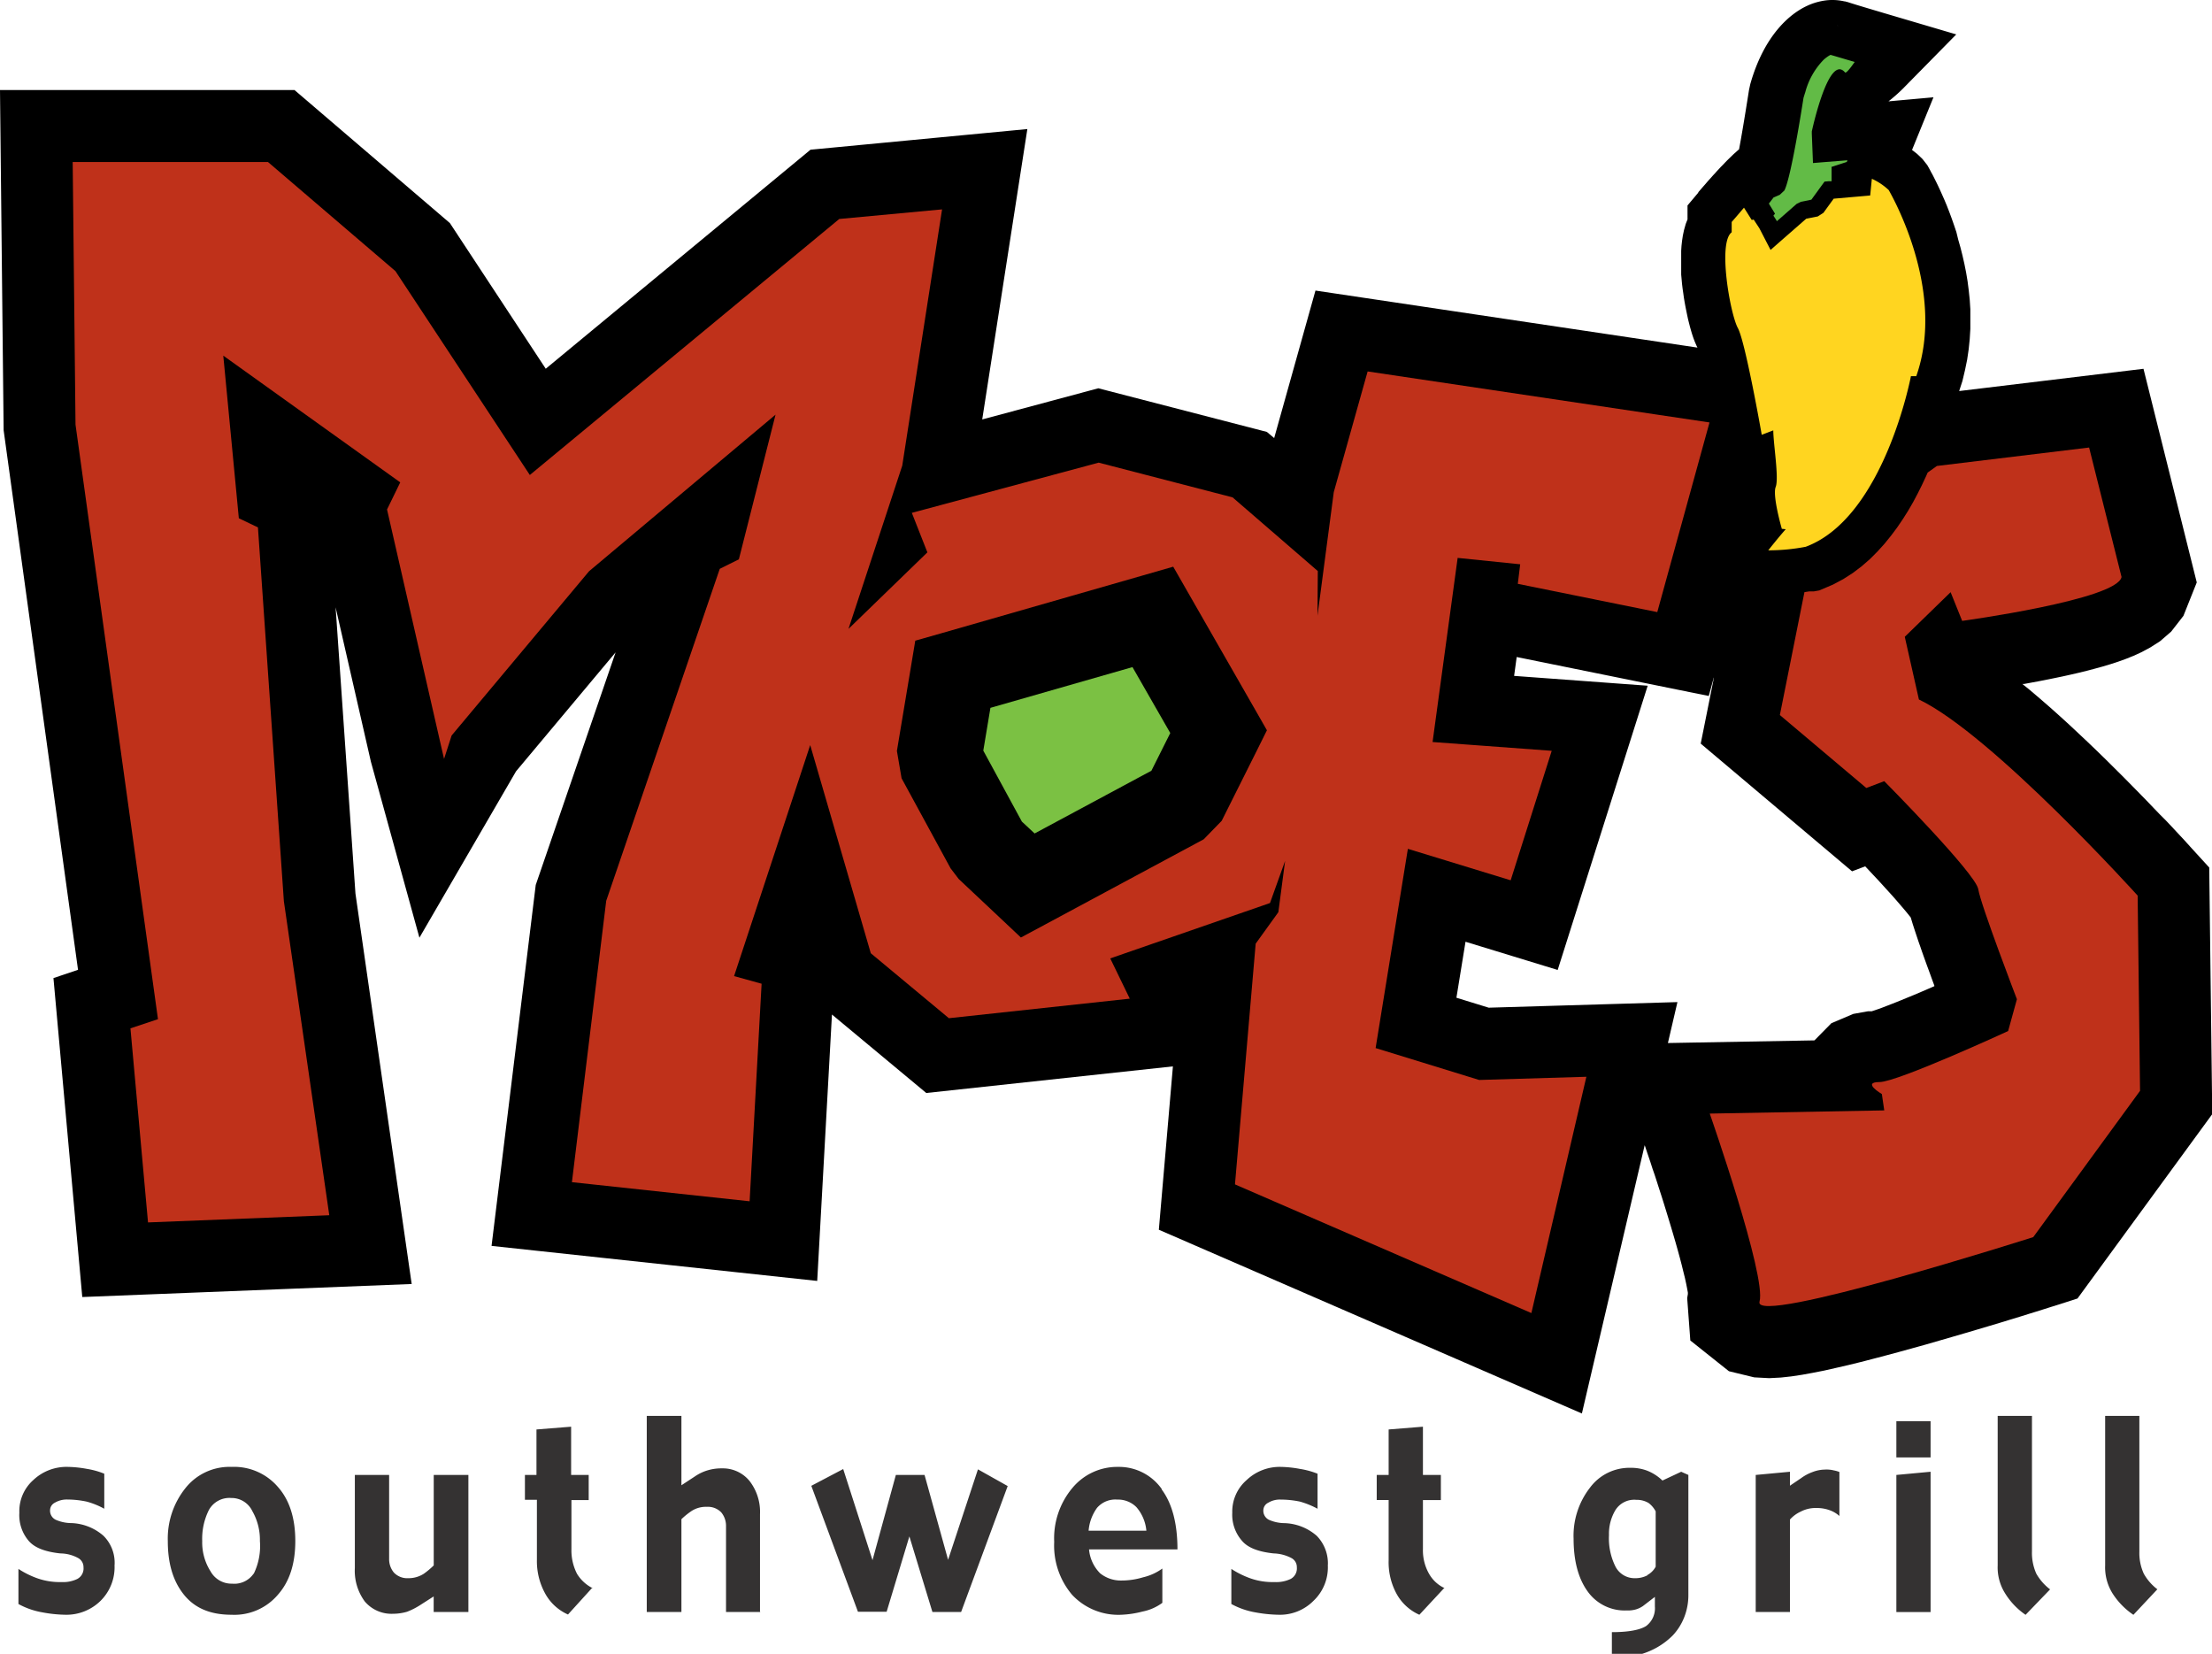 <?xml version="1.0" encoding="utf-8"?>
<svg xmlns="http://www.w3.org/2000/svg" id="Layer_1" data-name="Layer 1" viewBox="0 0 360 269.11">
  <path d="M159.86,68.25l18.89-5.07,27.43,7.1,1.19,1,6.72-24,62.17,9.28,0,0-.16-.32-.28-.65-.23-.61-.2-.6-.18-.6-.17-.61-.16-.62-.16-.64-.14-.66-.14-.68-.14-.7-.13-.71-.12-.72-.1-.73-.11-.75-.09-.75-.07-.76-.07-.76,0-.77,0-.77,0-.77V41.6l0-.79.05-.79.09-.82.13-.86.19-.9.28-1,.29-.74V33.43l1.75-2.08,0-.06.08-.1.11-.12.13-.16.17-.19.18-.21.2-.23.22-.25.24-.28.25-.29.27-.3.28-.31.29-.33.31-.33.31-.35.32-.34.32-.35.34-.34.33-.35.34-.35.35-.34.35-.34.35-.34.37-.33.37-.33.16-.13c.7-3.71,1.62-9.7,1.63-9.72l.2-.91c2.27-8,6.49-11.47,9.28-12.74a10.32,10.32,0,0,1,2.52-.79,8.65,8.65,0,0,1,3.5.08l.09,0h0l.53.14c1.11.38,5.59,1.69,5.6,1.7l12,3.54-8.75,8.89a26.36,26.36,0,0,1-2.28,2l7.32-.66-3.49,8.57.19.14.65.51.87.83.78,1,.31.55.12.22.17.33.23.41.26.51.29.58.32.65.34.73.36.8.38.86.39.93.39,1,.39,1.05.39,1.11.39,1.16L318.7,39l.36,1.26.33,1.31.31,1.36.28,1.4.24,1.44.19,1.48.16,1.52.1,1.56,0,1.59,0,1.61-.1,1.65-.17,1.66-.25,1.69-.35,1.7L319.38,62l-.53,1.63,30-3.62,8.67,34.76-2.17,5.44-2,2.57-1.82,1.57-1.57,1-1.41.76-1.31.6-1.27.51-1.25.45-1.26.41-1.27.38-1.28.35-1.29.34-1.3.32-1.3.3-1.31.29-1.3.27-1.29.26-1.26.25-1.24.23-1.2.22-.29,0,1.24,1,1.6,1.36,1.59,1.38,1.58,1.41,1.57,1.43,1.54,1.44,1.53,1.44,1.5,1.44,1.46,1.42,1.42,1.41,1.38,1.37,1.32,1.34,1.27,1.29,1.2,1.23,1.13,1.18,1.06,1.1,1,1,.89.94.79.85.69.74.58.62.46.51.35.38.2.23,3.07,3.36.49,40.13-21.93,30-3.78,1.21-.4.12-.63.2-.85.27-1.05.33-1.24.38-1.4.44-1.55.47-1.69.52-1.81.54-1.91.57-2,.59-2.06.6-2.11.61-2.14.62-2.17.6-2.17.6-2.16.58-2.13.56-2.09.54-2,.49-2,.46-1.9.43-1.83.36-1.76.32-1.71.26-1.73.19-1.89.1-2.45-.13-4.12-1-6.28-5-.51-6.89.11-.67,0-.24-.12-.65-.16-.81-.2-.92-.25-1-.27-1.1-.3-1.15-.33-1.21-.35-1.24-.37-1.27-.38-1.28-.39-1.29-.39-1.28-.39-1.26-.39-1.24-.39-1.2-.37-1.16-.36-1.11-.35-1-.32-1-.3-.89-.27-.79-.23-.7-.15-.43L257.45,230,188.6,200.1l2.29-26.58-40.14,4.33L135.4,165.08,133,208.43l-53-5.7L87.19,144l13-37.85-16.2,19.35L68.26,152.58l-7.9-28.65L54.62,98.82l3.23,46.58L67,208.93l-53.61,2.12-4.69-51.9,4-1.34L.59,70,0,14.65H47.93L73.22,36.3,88.82,60l43.09-35.64L167.2,21l-7.34,47.23Zm139.28-64h0L298.89,4l.25.24Zm0,0h0Zm-20.22,106-.82,3-31.26-6.34-.42,3.07,21.74,1.6-14.65,46.25-15-4.59-1.48,9.11,5.26,1.62,30.71-.91-1.55,6.66,23.85-.43,2.76-2.8,3.57-1.51,2.4-.43.46,0,.14,0,.46-.15.55-.19.64-.23.7-.27.75-.29.79-.31.82-.33.85-.35.87-.36.87-.36.87-.37.88-.38.86-.37.27-.12,0-.1-.29-.78-.29-.8-.29-.8-.3-.81-.29-.8-.29-.81-.28-.79-.27-.79-.27-.76-.25-.75-.24-.72-.23-.7-.22-.68-.2-.66-.13-.43-.23-.29-.41-.51-.47-.56-.53-.62-.56-.65-.6-.69-.63-.7-.66-.72-.66-.73-.67-.73-.68-.72-.68-.73-.63-.67-2.14.81L276.79,121l2.14-10.68Z" fill-rule="evenodd"/>
  <polygon points="122 195.47 93.08 192.36 98.66 146.58 117.14 92.56 120.25 91.01 126.22 67.47 95.87 92.95 73.5 119.68 72.27 123.49 71.77 121.32 62.99 82.9 65.14 78.49 36.34 57.87 38.87 84.33 41.98 85.82 46.2 146.64 53.59 197.74 24.09 198.91 21.23 167.33 25.71 165.84 12.29 69.09 11.83 26.36 43.61 26.36 64.36 44.12 86.23 77.29 136.59 35.63 153.32 34.07 146.84 75.77 138.09 102.33 150.93 89.88 148.4 83.45 178.81 75.28 200.6 80.93 214.47 92.92 214.42 100.18 217.07 80.08 222.58 60.44 278.22 68.74 269.72 99.6 247.02 95 247.41 91.82 237.23 90.78 233.15 120.74 252.54 122.17 245.86 143.24 229.13 138.12 223.88 170.54 240.73 175.73 258.18 175.21 249.23 213.66 200.99 192.72 204.36 153.55 208.05 148.43 209.15 140.08 206.69 146.94 180.69 155.95 183.87 162.5 154.43 165.68 141.72 155.11 131.86 121.24 119.47 158.83 123.95 160.07 122 195.47 122 195.47" fill="#bf311a" fill-rule="evenodd"/>
  <path d="M18.64,254.65a7.7,7.7,0,0,1-2.27,5.83,7.91,7.91,0,0,1-5.7,2.27,21.81,21.81,0,0,1-3.77-.39A12.38,12.38,0,0,1,3,261v-5.71A14.43,14.43,0,0,0,6,256.79a10.94,10.94,0,0,0,4,.64,5.25,5.25,0,0,0,2.59-.51,1.93,1.93,0,0,0,1-1.89,1.67,1.67,0,0,0-.84-1.49,6.13,6.13,0,0,0-2.92-.77c-2.46-.26-4.21-.91-5.19-2.08a6.43,6.43,0,0,1-1.49-4.54,6.76,6.76,0,0,1,2.27-5.32,7.87,7.87,0,0,1,5.64-2.14,18.73,18.73,0,0,1,3.12.33,12.64,12.64,0,0,1,2.79.78v5.7a12.92,12.92,0,0,0-2.86-1.16A15.37,15.37,0,0,0,11,244a3.82,3.82,0,0,0-2.08.52,1.39,1.39,0,0,0-.77,1.17,1.64,1.64,0,0,0,1.1,1.68,6.36,6.36,0,0,0,2.2.46,8.37,8.37,0,0,1,5.39,2.07,6.18,6.18,0,0,1,1.81,4.74Zm22.63,1.42a3.81,3.81,0,0,1-3.5,1.62,3.89,3.89,0,0,1-3.5-2,8.74,8.74,0,0,1-1.36-4.93A10.44,10.44,0,0,1,34,245.7a3.81,3.81,0,0,1,3.63-1.95,3.74,3.74,0,0,1,3.44,2.14,9.4,9.4,0,0,1,1.23,4.86,10.28,10.28,0,0,1-1,5.32Zm4-14.07a9.4,9.4,0,0,0-7.59-3.31,9.15,9.15,0,0,0-7.59,3.57,13.12,13.12,0,0,0-2.78,8.49c0,3.64.84,6.49,2.59,8.69s4.28,3.31,7.78,3.31a9.29,9.29,0,0,0,7.59-3.31c1.88-2.14,2.79-5.05,2.79-8.69s-.91-6.61-2.79-8.75Zm31,20.3H70.58v-2.53l-2.33,1.49a11.62,11.62,0,0,1-2,1,8.18,8.18,0,0,1-2.27.33,5.7,5.7,0,0,1-4.61-2,8.41,8.41,0,0,1-1.62-5.45V240h5.58v13.68a3.39,3.39,0,0,0,.78,2.21,3,3,0,0,0,2.33.91,4.58,4.58,0,0,0,2.53-.72,13,13,0,0,0,1.62-1.36V240h5.64V262.3Zm20.17-4-4,4.41a7.86,7.86,0,0,1-3.76-3.5,10.87,10.87,0,0,1-1.3-5.38v-9.79H85.43V240h1.88V232.6l5.64-.45V240h2.86v4.09H93v8a8.33,8.33,0,0,0,.91,4,6.29,6.29,0,0,0,2.53,2.33Zm27.3,4h-5.58v-14a3.43,3.43,0,0,0-.77-2.2,3,3,0,0,0-2.34-.91,4.31,4.31,0,0,0-2.46.65,12.5,12.5,0,0,0-1.69,1.36V262.3h-5.64V230.39h5.64v11.29l2.27-1.49a7.31,7.31,0,0,1,2.21-1,7.77,7.77,0,0,1,2.13-.26A5.59,5.59,0,0,1,122,241a8.22,8.22,0,0,1,1.69,5.39v16ZM164,241.81l-7.58,20.49h-4.67L148,250l-3.7,12.26h-4.67l-7.59-20.49,5.19-2.73L142,253.87,145.8,240h4.67l3.83,13.81,4.86-14.72,4.86,2.73Zm13.17,7.26a7.36,7.36,0,0,1,1.36-3.7,3.93,3.93,0,0,1,3.31-1.36,4.21,4.21,0,0,1,3.11,1.23,6.79,6.79,0,0,1,1.62,3.83Zm11.93-6.74a8.52,8.52,0,0,0-7.13-3.64,9.49,9.49,0,0,0-7.4,3.38,12.74,12.74,0,0,0-3,8.82,12.38,12.38,0,0,0,2.92,8.62,10.29,10.29,0,0,0,8,3.24,16,16,0,0,0,3.44-.52,8,8,0,0,0,3.24-1.42v-5.58a8.68,8.68,0,0,1-3.11,1.42,12.22,12.22,0,0,1-3.57.53,5.37,5.37,0,0,1-3.44-1.17,6.27,6.27,0,0,1-1.81-3.89h14.39c0-4.15-.84-7.46-2.59-9.79Zm27,12.32a7.49,7.49,0,0,1-2.33,5.83,7.67,7.67,0,0,1-5.64,2.27,23,23,0,0,1-3.83-.39A12.64,12.64,0,0,1,200.4,261v-5.71a14.67,14.67,0,0,0,3,1.5,10.84,10.84,0,0,0,4,.64,5.49,5.49,0,0,0,2.66-.51,1.94,1.94,0,0,0,1-1.89,1.66,1.66,0,0,0-.85-1.49,6.59,6.59,0,0,0-2.91-.77c-2.47-.26-4.22-.91-5.19-2.08a6.42,6.42,0,0,1-1.56-4.54,6.79,6.79,0,0,1,2.34-5.32,7.8,7.8,0,0,1,5.57-2.14,18.51,18.51,0,0,1,3.11.33,13.18,13.18,0,0,1,2.86.78v5.7a14,14,0,0,0-2.86-1.16,15.37,15.37,0,0,0-3.11-.33,3.64,3.64,0,0,0-2.07.52,1.38,1.38,0,0,0-.78,1.17,1.64,1.64,0,0,0,1.1,1.68,6.37,6.37,0,0,0,2.21.46,8.36,8.36,0,0,1,5.38,2.07,6.41,6.41,0,0,1,1.81,4.74Zm19,3.69L231,262.75a7.86,7.86,0,0,1-3.76-3.5,10.75,10.75,0,0,1-1.24-5.38v-9.79h-1.94V240H226V232.6l5.58-.45V240h2.92v4.09h-2.92v8a7.69,7.69,0,0,0,1,4,5.61,5.61,0,0,0,2.53,2.33Zm33-2a4.22,4.22,0,0,1-2,.46,3.49,3.49,0,0,1-3.24-2,10.29,10.29,0,0,1-1-5,7.51,7.51,0,0,1,1-4,3.61,3.61,0,0,1,3.44-1.75,3.76,3.76,0,0,1,2,.51,4.06,4.06,0,0,1,1.16,1.37v9a3.36,3.36,0,0,1-1.36,1.36ZM274.78,240l-1.17-.52-3.05,1.43a7.52,7.52,0,0,0-2.53-1.62,7.42,7.42,0,0,0-2.65-.45,8,8,0,0,0-6.62,3.24,12.73,12.73,0,0,0-2.66,8.3c0,3.63.78,6.48,2.27,8.55a7.39,7.39,0,0,0,6.36,3.12,4.83,4.83,0,0,0,1.36-.13,4,4,0,0,0,1.3-.59l1.94-1.49v1.56a3.6,3.6,0,0,1-1.42,3.18c-1,.64-2.86,1-5.58,1v3.57h4.8a12.53,12.53,0,0,0,2.59-1.11,11.92,11.92,0,0,0,2.53-1.94,9.18,9.18,0,0,0,1.82-2.86,9.77,9.77,0,0,0,.71-3.76V240Zm24.58,6.68a4.71,4.71,0,0,0-1.5-.91,6.13,6.13,0,0,0-2.27-.39,5.22,5.22,0,0,0-2.53.59,5.28,5.28,0,0,0-1.75,1.29V262.3h-5.57V240l5.57-.52v2.27l1.82-1.23a7.39,7.39,0,0,1,1.88-1,5.71,5.71,0,0,1,1.94-.39,4.93,4.93,0,0,1,1.5.13,4.74,4.74,0,0,1,.91.26v7.13Zm14.84-9.53h-5.57v-5.9h5.57v5.9Zm0,25.16h-5.57V240l5.57-.52V262.3Zm19.46-3.7-4,4.15a11.69,11.69,0,0,1-3.3-3.44,7.93,7.93,0,0,1-1.24-4.6V230.39h5.58v22.05a8.24,8.24,0,0,0,.71,3.63,8.51,8.51,0,0,0,2.21,2.53Zm17.44,0-3.89,4.15a12,12,0,0,1-3.37-3.44,8,8,0,0,1-1.23-4.6V230.39h5.57v22.05a8.09,8.09,0,0,0,.72,3.63,8.32,8.32,0,0,0,2.2,2.53Z" fill="#343232" fill-rule="evenodd"/>
  <polygon points="145.97 122.19 148.24 108.58 148.96 104.25 153.18 103.05 185.73 93.71 190.94 92.21 193.65 96.94 204.35 115.61 206.19 118.83 204.54 122.15 198.83 133.56 195.9 136.57 170.55 150.19 166.15 152.55 162.52 149.13 156.03 143.03 154.71 141.3 146.73 126.64 145.97 122.19 145.97 122.19"/>
  <polygon points="161.19 115.18 160.03 122.14 166.31 133.69 168.38 135.62 187.39 125.41 190.46 119.28 184.31 108.55 161.19 115.18 161.19 115.18" fill="#7bc143"/>
  <path d="M340,72.82l-24.77,3-1.5,1.07-.29.65-.64,1.37-.69,1.38-.74,1.4-.8,1.38-.87,1.38-.93,1.37-1,1.34-1.07,1.32-1.16,1.28L304.3,91,303,92.13l-1.45,1.1-1.56,1-1.67.89-2.23.95-.89.16-.17,0-.25,0-.33,0-.4.06-.38.06-4,20,14.07,11.87,2.92-1.11s14.91,15.05,15.3,17.58,6.29,17.9,6.29,17.9l-1.43,5.18s-18,8.3-20.94,8.3.39,1.95.39,1.95l.39,2.66-28.4.52s9.27,26.52,8.1,30.6,44.55-10.5,44.55-10.5l17.38-23.8-.39-31.77s-23.67-26.2-35.6-31.91L310,103.62l7.46-7.26,1.88,4.67s25.22-3.44,25.94-7.14L340,72.82Z" fill="#bf311a" fill-rule="evenodd"/>
  <path d="M298,8.89h0Z" fill="#343232"/>
  <path d="M298.05,27.17l2.51-.82.11-.27-4.05.32-1.56.13L295,25l-.13-3.24,0-.37s2.72-12.78,5.4-9.61c.18.21.9-.73,1.58-1.7-1.49-.43-3.37-1-3.93-1.15h0s0,0,0,0-.43.18-1.11.78a11.9,11.9,0,0,0-3,5.28c-.1.3-.2.62-.29.93-.19,1.18-2,12.9-3.11,15.07l-.76.71-1,.43-.77,1,1,1.64-.26.32.39.6.08.13.09.18,3.23-2.83.7-.34,1.69-.34,1.73-2.38.41-.56.67-.06.48,0,0-2.22Z" fill="#62bb46"/>
  <path d="M304.75,29.14a10,10,0,0,1,2.64,1.79c.39.71,9.41,16.28,4.48,30.28H311s-4.35,23-17.12,27.76a32.15,32.15,0,0,1-6.1.58s1.69-2.14,2.85-3.44l-.64-.06s-1.56-5.38-1-6.81-.39-7.07-.39-9.21l-1.88.72s-2.65-15.11-3.89-17.38-3.3-13.88-1-15.57V36.12s.88-1,2-2.33l1.26,2,.32-.06.93,1.42.94,1.82.88,1.7,1.43-1.26,4.37-3.82,1.88-.37.92-.59,1.67-2.3,5.94-.52.27-2.71Z" fill="#ffd520" fill-rule="evenodd"/>
</svg>